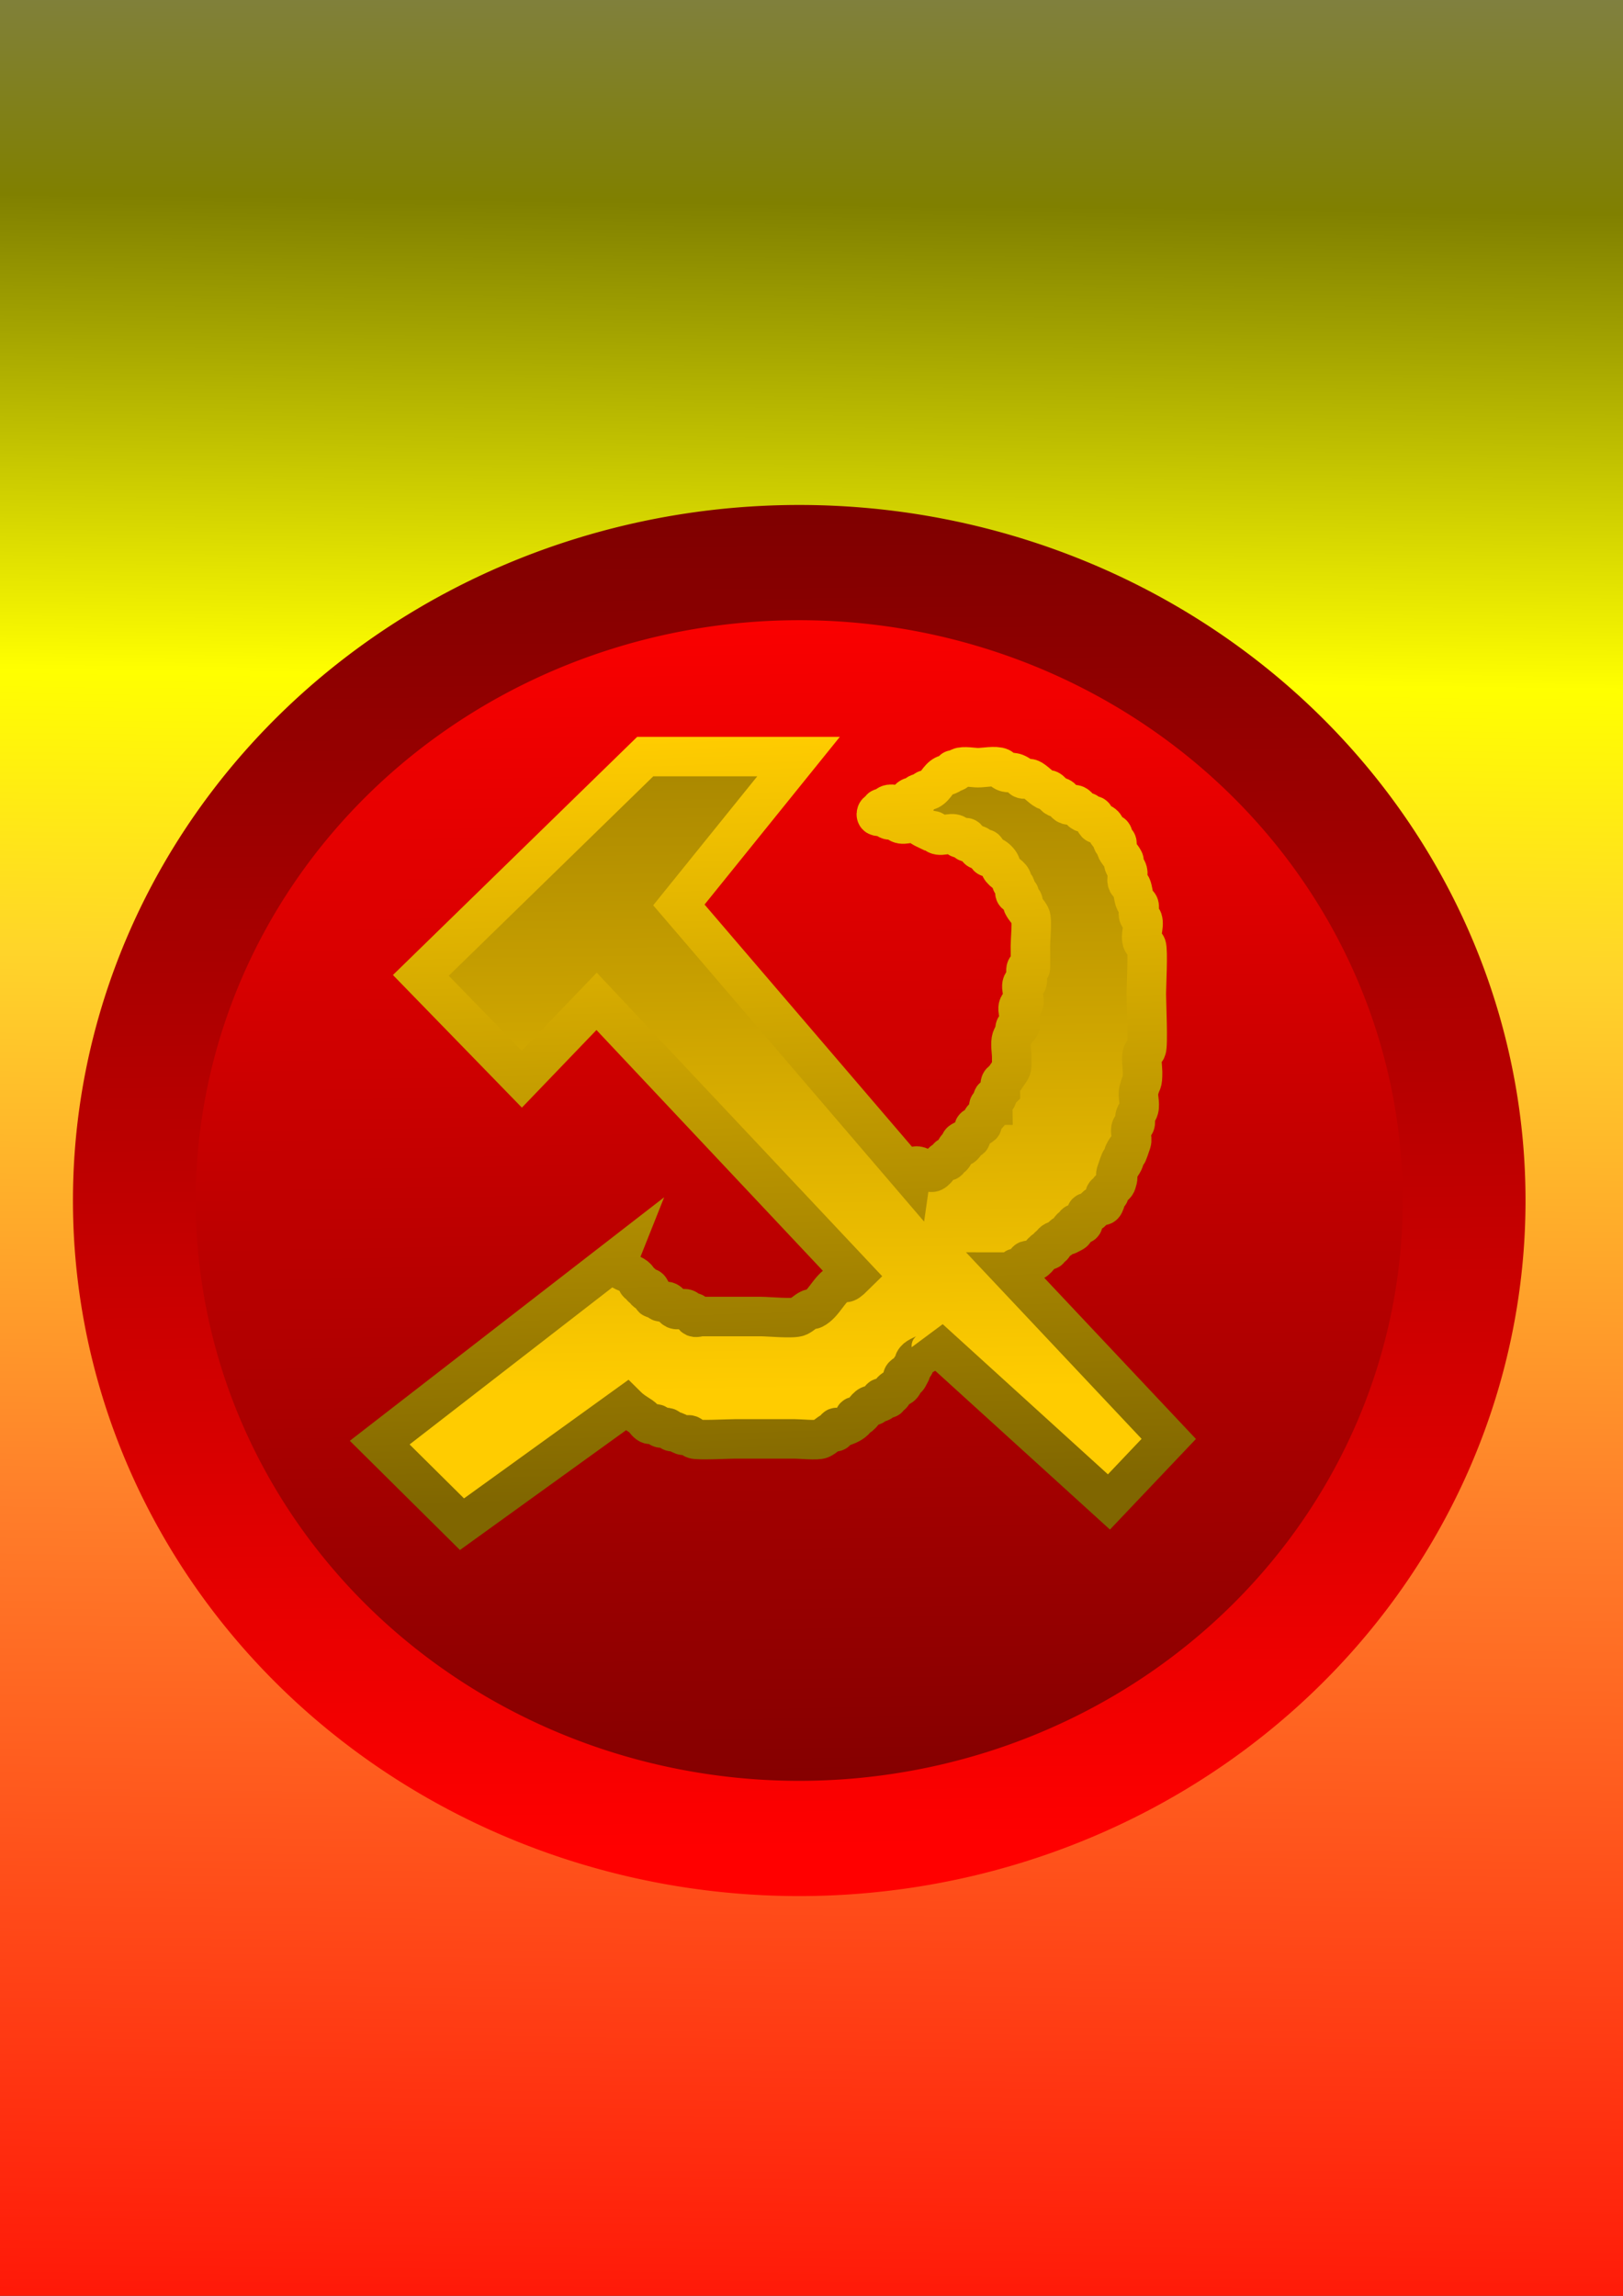 <?xml version="1.0" encoding="UTF-8" standalone="no"?>
<!-- Created with Inkscape (http://www.inkscape.org/) -->

<svg
   xmlns:dc="http://purl.org/dc/elements/1.1/"
   xmlns:cc="http://creativecommons.org/ns#"
   xmlns:rdf="http://www.w3.org/1999/02/22-rdf-syntax-ns#"
   xmlns:svg="http://www.w3.org/2000/svg"
   xmlns="http://www.w3.org/2000/svg"
   xmlns:xlink="http://www.w3.org/1999/xlink"
   xmlns:sodipodi="http://sodipodi.sourceforge.net/DTD/sodipodi-0.dtd"
   xmlns:inkscape="http://www.inkscape.org/namespaces/inkscape"
   width="744.094"
   height="1052.362"
   id="svg2"
   version="1.1"
   inkscape:version="0.48.4 r9939"
   sodipodi:docname="Nowy dokument 1">
  <rect width="100%" height="100%" fill="#333333" stroke="none"/>
  <defs
     id="defs4">
    <linearGradient
       inkscape:collect="always"
       id="linearGradient4071">
      <stop
         style="stop-color:#000000;stop-opacity:1;"
         offset="0"
         id="stop4073" />
      <stop
         style="stop-color:#000000;stop-opacity:0;"
         offset="1"
         id="stop4075" />
    </linearGradient>
    <linearGradient
       inkscape:collect="always"
       id="linearGradient4063">
      <stop
         style="stop-color:#808080;stop-opacity:1"
         offset="0"
         id="stop4065" />
      <stop
         id="stop4079"
         offset="0.158"
         style="stop-color:#808000;stop-opacity:1" />
      <stop
         style="stop-color:#ffff00;stop-opacity:1"
         offset="0.333"
         id="stop4085" />
      <stop
         style="stop-color:#ffd42a;stop-opacity:1"
         offset="0.437"
         id="stop4083" />
      <stop
         style="stop-color:#ff7f2a;stop-opacity:1"
         offset="0.636"
         id="stop4081" />
      <stop
         style="stop-color:#ff0000;stop-opacity:1"
         offset="1"
         id="stop4067" />
    </linearGradient>
    <linearGradient
       inkscape:collect="always"
       id="linearGradient4049">
      <stop
         style="stop-color:#aa8800;stop-opacity:1"
         offset="0"
         id="stop4051" />
      <stop
         style="stop-color:#ffcc00;stop-opacity:1"
         offset="1"
         id="stop4053" />
    </linearGradient>
    <linearGradient
       inkscape:collect="always"
       id="linearGradient4041">
      <stop
         style="stop-color:#ffcc00;stop-opacity:1"
         offset="0"
         id="stop4043" />
      <stop
         style="stop-color:#806600;stop-opacity:1"
         offset="1"
         id="stop4045" />
    </linearGradient>
    <inkscape:path-effect
       effect="skeletal"
       id="path-effect4009"
       is_visible="true"
       pattern="M 0,5 C 0,2.24 2.24,0 5,0 7.76,0 10,2.24 10,5 10,7.76 7.76,10 5,10 2.24,10 0,7.76 0,5 z"
       copytype="single_stretched"
       prop_scale="1"
       scale_y_rel="false"
       spacing="0"
       normal_offset="0"
       tang_offset="0"
       prop_units="false"
       vertical_pattern="false"
       fuse_tolerance="0" />
    <inkscape:path-effect
       effect="skeletal"
       id="path-effect4005"
       is_visible="true"
       pattern="M 0,5 C 0,2.24 2.24,0 5,0 7.76,0 10,2.24 10,5 10,7.76 7.76,10 5,10 2.24,10 0,7.76 0,5 z"
       copytype="single_stretched"
       prop_scale="1"
       scale_y_rel="false"
       spacing="0"
       normal_offset="0"
       tang_offset="0"
       prop_units="false"
       vertical_pattern="false"
       fuse_tolerance="0" />
    <inkscape:path-effect
       effect="skeletal"
       id="path-effect4001"
       is_visible="true"
       pattern="M 0,5 C 0,2.24 2.24,0 5,0 7.76,0 10,2.24 10,5 10,7.76 7.76,10 5,10 2.24,10 0,7.76 0,5 z"
       copytype="single_stretched"
       prop_scale="1"
       scale_y_rel="false"
       spacing="0"
       normal_offset="0"
       tang_offset="0"
       prop_units="false"
       vertical_pattern="false"
       fuse_tolerance="0" />
    <linearGradient
       inkscape:collect="always"
       id="linearGradient3917">
      <stop
         style="stop-color:#800000;stop-opacity:1"
         offset="0"
         id="stop3919" />
      <stop
         style="stop-color:#ff0000;stop-opacity:1"
         offset="1"
         id="stop3921" />
    </linearGradient>
    <linearGradient
       inkscape:collect="always"
       id="linearGradient3901">
      <stop
         style="stop-color:#ff0000;stop-opacity:1"
         offset="0"
         id="stop3903" />
      <stop
         style="stop-color:#800000;stop-opacity:1"
         offset="1"
         id="stop3905" />
    </linearGradient>
    <inkscape:perspective
       sodipodi:type="inkscape:persp3d"
       inkscape:vp_x="0 : 526.18109 : 1"
       inkscape:vp_y="0 : 1000 : 0"
       inkscape:vp_z="698.38019 : 540.4668 : 1"
       inkscape:persp3d-origin="372.04724 : 350.78739 : 1"
       id="perspective3061" />
    <linearGradient
       id="linearGradient3027">
      <stop
         style="stop-color:#ffff00;stop-opacity:1"
         offset="0"
         id="stop3029" />
      <stop
         id="stop3037"
         offset="0.233"
         style="stop-color:#ffa500;stop-opacity:1;" />
      <stop
         id="stop3035"
         offset="0.397"
         style="stop-color:#ff6600;stop-opacity:1" />
      <stop
         style="stop-color:#ff0000;stop-opacity:1"
         offset="1"
         id="stop3031" />
    </linearGradient>
    <linearGradient
       inkscape:collect="always"
       xlink:href="#linearGradient3901"
       id="linearGradient3995"
       gradientUnits="userSpaceOnUse"
       x1="404"
       y1="341.362"
       x2="409"
       y2="615.362" />
    <linearGradient
       inkscape:collect="always"
       xlink:href="#linearGradient3917"
       id="linearGradient3997"
       gradientUnits="userSpaceOnUse"
       x1="360"
       y1="331.362"
       x2="364"
       y2="619.362" />
    <linearGradient
       inkscape:collect="always"
       xlink:href="#linearGradient4041"
       id="linearGradient4047"
       x1="330.926"
       y1="359.398"
       x2="341.569"
       y2="681.456"
       gradientUnits="userSpaceOnUse"
       gradientTransform="matrix(1.063,0,0,1.079,-25.358,-49.533)" />
    <linearGradient
       inkscape:collect="always"
       xlink:href="#linearGradient4049"
       id="linearGradient4055"
       x1="380.591"
       y1="371.094"
       x2="383.922"
       y2="636.602"
       gradientUnits="userSpaceOnUse"
       gradientTransform="matrix(1.063,0,0,1.079,-25.358,-49.533)" />
    <linearGradient
       inkscape:collect="always"
       xlink:href="#linearGradient4063"
       id="linearGradient4069"
       x1="390"
       y1="-103.638"
       x2="374"
       y2="1144.362"
       gradientUnits="userSpaceOnUse" />
    <linearGradient
       inkscape:collect="always"
       xlink:href="#linearGradient4071"
       id="linearGradient4077"
       x1="34.422"
       y1="550.242"
       x2="698.728"
       y2="550.242"
       gradientUnits="userSpaceOnUse" />
  </defs>
  <sodipodi:namedview
     id="base"
     pagecolor="#ffffff"
     bordercolor="#666666"
     borderopacity="1.0"
     inkscape:pageopacity="0.0"
     inkscape:pageshadow="2"
     inkscape:zoom="0.5"
     inkscape:cx="291.64594"
     inkscape:cy="669.30583"
     inkscape:document-units="px"
     inkscape:current-layer="layer1"
     showgrid="false"
     inkscape:window-width="1280"
     inkscape:window-height="962"
     inkscape:window-x="-8"
     inkscape:window-y="-8"
     inkscape:window-maximized="1" />
  <g
     inkscape:label="Layer 1"
     inkscape:groupmode="layer"
     id="layer1">
    <rect
       style="color:#000000;fill:url(#linearGradient4069);fill-opacity:1;fill-rule:evenodd;stroke:#000000;stroke-width:1.053px;stroke-linecap:butt;stroke-linejoin:miter;stroke-miterlimit:4;stroke-opacity:1;stroke-dasharray:none;stroke-dashoffset:0;marker:none;visibility:visible;display:inline;overflow:visible;enable-background:accumulate"
       id="rect4061"
       width="911.947"
       height="1251.947"
       x="-67.974"
       y="-103.612"
       ry="243.952"
       rx="243.952" />
    <path
       sodipodi:type="arc"
       style="color:#000000;fill:url(#linearGradient3995);fill-opacity:1;fill-rule:evenodd;stroke:url(#linearGradient3997);stroke-width:25;stroke-linecap:butt;stroke-linejoin:miter;stroke-miterlimit:4;stroke-opacity:1;stroke-dasharray:none;stroke-dashoffset:0;marker:none;visibility:visible;display:inline;overflow:visible;enable-background:accumulate"
       id="path3863"
       sodipodi:cx="386.88843"
       sodipodi:cy="478.59555"
       sodipodi:rx="135.36044"
       sodipodi:ry="138.3909"
       d="m 522.249,478.596 a 135.36,138.391 0 1 1 -270.721,0 135.36,138.391 0 1 1 270.721,0 z"
       transform="matrix(2.252,0,0,2.113,-504.848,-460.976)" />
    <path
       style="fill:url(#linearGradient4055);fill-opacity:1;stroke:url(#linearGradient4047);stroke-width:18.107;stroke-linecap:butt;stroke-linejoin:miter;stroke-miterlimit:4;stroke-opacity:1;stroke-dasharray:none"
       d="m 174.088,661.274 109.728,-84.99 c -3.078,7.734 6.576,6.241 8.573,10.199 0.256,0.507 -0.404,1.299 0,1.7 0.404,0.401 1.31,-0.401 1.714,0 0.404,0.401 -0.404,1.299 0,1.7 0.404,0.401 1.31,-0.401 1.714,0 0.404,0.401 -0.404,1.299 0,1.7 3.547,3.517 -0.139,-5.374 3.429,1.7 0.256,0.507 -0.404,1.299 0,1.7 0.404,0.401 1.203,-0.253 1.714,0 0.723,0.358 0.992,1.341 1.715,1.7 0.916,0.454 2.513,-0.454 3.429,0 1.446,0.717 1.983,2.683 3.429,3.4 1.372,0.68 3.772,-0.68 5.144,0 0.723,0.358 0.992,1.341 1.715,1.7 0.511,0.253 1.31,-0.401 1.714,0 0.404,0.401 -0.404,1.299 0,1.7 0.808,0.801 2.286,0 3.429,0 9.144,0 18.288,0 27.432,0 3.19,0 14.877,1.124 17.145,0 1.997,-0.99 3.146,-2.41 5.144,-3.4 0.511,-0.253 1.203,0.253 1.714,0 4.801,-2.38 7.201,-9.519 12.002,-11.899 3.409,-1.69 1.45,1.962 6.858,-3.4 l -118.301,-125.786 -34.29,35.696 -46.292,-47.595 102.87,-100.289 70.295,0 -54.864,67.992 106.299,124.086 c 1.386,-9.67 7.178,-0.159 10.287,-1.7 2.057,-1.02 3.086,-4.08 5.144,-5.099 0.511,-0.253 1.31,0.401 1.714,0 0.404,-0.401 -0.404,-1.299 0,-1.7 0.404,-0.401 1.31,0.401 1.715,0 2.088,-2.07 0.803,-3.798 3.429,-5.099 0.511,-0.253 1.31,0.401 1.715,0 3.547,-3.517 -5.421,0.137 1.714,-3.4 0.511,-0.253 1.31,0.401 1.715,0 0.404,-0.401 -0.256,-1.193 0,-1.7 0.361,-0.717 1.353,-0.983 1.714,-1.7 0.256,-0.507 -0.404,-1.299 0,-1.7 0.404,-0.401 1.203,0.253 1.715,0 3.791,-1.879 0.532,-1.055 1.714,-3.4 0.84,-1.666 2.589,-1.733 3.429,-3.4 0.511,-1.014 -0.808,-2.598 0,-3.4 0.404,-0.401 1.143,0 1.714,0 0,-1.133 -0.511,-2.386 0,-3.4 0.256,-0.507 1.31,0.401 1.715,0 0.404,-0.401 -0.256,-1.193 0,-1.7 0.361,-0.717 1.143,-1.133 1.714,-1.7 0,-1.133 -0.361,-2.325 0,-3.4 0.256,-0.76 1.266,-1.033 1.715,-1.7 3.963,-5.893 3.429,-3.875 3.429,-10.199 0,-2.391 -0.756,-6.251 0,-8.499 0.404,-1.202 1.31,-2.198 1.715,-3.4 0.181,-0.538 -0.404,-1.299 0,-1.7 0.404,-0.401 1.31,0.401 1.714,0 1.715,-1.7 -1.714,-8.499 0,-10.199 0.404,-0.401 1.31,0.401 1.715,0 1.715,-1.7 -1.715,-8.499 0,-10.199 0.404,-0.401 1.31,0.401 1.715,0 1.143,-1.133 -1.143,-5.666 0,-6.799 0.404,-0.401 1.31,0.401 1.714,0 0.088,-0.087 0,-9.229 0,-10.199 0,-2.521 0.903,-11.808 0,-13.598 -0.999,-1.98 -2.43,-3.119 -3.429,-5.099 -0.256,-0.507 0.256,-1.193 0,-1.7 -0.361,-0.717 -1.353,-0.983 -1.715,-1.7 -0.256,-0.507 0.404,-1.299 0,-1.7 -0.404,-0.401 -1.31,0.401 -1.714,0 -0.808,-0.801 0.511,-2.386 0,-3.4 -0.361,-0.717 -1.353,-0.983 -1.715,-1.7 -0.256,-0.507 0.256,-1.193 0,-1.7 -1.029,-2.04 -4.115,-3.06 -5.144,-5.099 -0.256,-0.507 0.256,-1.193 0,-1.7 -0.723,-1.433 -1.983,-2.683 -3.429,-3.4 -2.365,-1.172 -1.534,2.059 -3.429,-1.7 -0.256,-0.507 0.404,-1.299 0,-1.7 -0.808,-0.801 -2.621,0.801 -3.429,0 -0.404,-0.401 0.404,-1.299 0,-1.7 -0.404,-0.401 -1.203,0.253 -1.715,0 -0.723,-0.358 -0.992,-1.341 -1.714,-1.7 -0.511,-0.253 -1.31,0.401 -1.715,0 -0.404,-0.401 0.404,-1.299 0,-1.7 -0.808,-0.801 -2.407,0.507 -3.429,0 -0.723,-0.358 -0.992,-1.341 -1.714,-1.7 -2.286,-1.133 -6.287,1.133 -8.573,0 -0.723,-0.358 -0.992,-1.341 -1.714,-1.7 -0.511,-0.253 -1.143,0 -1.715,0 -1.143,-0.567 -2.366,-0.997 -3.429,-1.7 -0.672,-0.444 -0.992,-1.341 -1.714,-1.7 -2.286,-1.133 -6.287,1.133 -8.573,0 -0.723,-0.358 -0.992,-1.341 -1.714,-1.7 -1.022,-0.507 -2.407,0.507 -3.429,0 -0.723,-0.358 -0.992,-1.341 -1.714,-1.7 -0.511,-0.253 -1.714,0.567 -1.714,0 0,-0.567 2.286,0 1.714,0 -1.143,0 -2.407,0.507 -3.429,0 -0.511,-0.253 -0.404,-1.299 0,-1.7 0.404,-0.401 1.31,0.401 1.715,0 0.404,-0.401 -0.404,-1.299 0,-1.7 0.404,-0.401 1.203,0.253 1.714,0 0.723,-0.358 0.992,-1.341 1.714,-1.7 1.829,-0.907 5.029,0.907 6.858,0 1.446,-0.717 1.983,-2.683 3.429,-3.4 0.511,-0.253 1.203,0.253 1.714,0 0.723,-0.358 0.992,-1.341 1.715,-1.7 0.511,-0.253 1.143,0 1.714,0 0.572,-0.567 0.992,-1.341 1.715,-1.7 0.511,-0.253 1.203,0.253 1.714,0 2.743,-1.36 4.115,-5.439 6.858,-6.799 0.511,-0.253 1.203,0.253 1.714,0 5.686,-5.638 -1.616,0.801 3.429,-1.7 0.723,-0.358 0.992,-1.341 1.714,-1.7 1.803,-0.894 6.513,0 8.573,0 2.483,0 8.114,-1.077 10.287,0 0.723,0.358 0.992,1.341 1.715,1.7 2.659,1.318 3.469,-0.54 6.858,1.7 0.672,0.444 0.948,1.446 1.715,1.7 1.084,0.358 2.345,-0.358 3.429,0 1.606,0.531 5.189,4.272 6.858,5.099 0.511,0.253 1.203,-0.253 1.715,0 1.446,0.717 1.983,2.683 3.429,3.4 0.511,0.253 1.203,-0.253 1.714,0 1.446,0.717 1.896,2.893 3.429,3.4 1.084,0.358 2.345,-0.358 3.429,0 1.534,0.507 1.983,2.683 3.429,3.4 0.511,0.253 1.203,-0.253 1.714,0 0.723,0.358 0.992,1.341 1.715,1.7 0.511,0.253 1.31,-0.401 1.714,0 0.404,0.401 -0.256,1.193 0,1.7 1.895,3.758 1.064,0.527 3.429,1.7 2.626,1.302 1.341,3.029 3.429,5.099 0.404,0.401 1.459,-0.507 1.714,0 0.511,1.014 -0.511,2.386 0,3.4 0.256,0.507 1.31,-0.401 1.715,0 0.808,0.801 -0.511,2.386 0,3.4 0.999,1.98 2.43,3.119 3.429,5.099 0.256,0.507 -0.181,1.162 0,1.7 0.404,1.202 1.405,2.171 1.714,3.4 0.416,1.649 -0.767,3.579 0,5.099 0.361,0.717 1.353,0.983 1.715,1.7 0.669,1.327 1.045,5.473 1.714,6.799 0.361,0.717 1.353,0.983 1.714,1.7 0.686,1.36 -0.686,3.74 0,5.099 0.361,0.717 1.459,0.94 1.715,1.7 0.939,2.794 -1.331,7.559 0,10.199 0.361,0.717 1.353,0.983 1.714,1.7 0.881,1.747 0,18.844 0,22.098 0,3.682 0.911,23.691 0,25.497 -0.361,0.717 -1.353,0.983 -1.714,1.7 -0.777,1.54 0,6.991 0,8.499 0,6.147 -0.456,3.509 -1.715,8.499 -0.672,2.666 0.672,5.833 0,8.499 -0.31,1.229 -1.405,2.17 -1.714,3.4 -0.277,1.099 0.361,2.325 0,3.4 -0.256,0.76 -1.353,0.983 -1.714,1.7 -0.908,1.801 0.648,4.873 0,6.799 -4.14,12.312 0.494,-2.68 -3.429,5.099 -0.464,0.919 0.464,2.48 0,3.4 -3.923,7.779 0.711,-7.213 -3.429,5.099 -1.138,3.385 1.762,-0.141 0,5.099 -0.511,1.52 -2.706,1.966 -3.429,3.4 -0.256,0.507 0.404,1.299 0,1.7 -0.404,0.401 -1.459,-0.507 -1.715,0 -0.511,1.014 0.361,2.325 0,3.4 -1.137,3.383 -1.6,0.793 -3.429,1.7 -1.446,0.717 -1.983,2.683 -3.429,3.4 -0.511,0.253 -1.31,-0.401 -1.715,0 -0.404,0.401 0.256,1.193 0,1.7 -0.361,0.717 -1.353,0.983 -1.714,1.7 -0.256,0.507 0.404,1.299 0,1.7 -0.571,0.566 -2.858,-0.566 -3.429,0 -0.404,0.401 0.404,1.299 0,1.7 -0.404,0.401 -1.31,-0.401 -1.714,0 -3.547,3.517 5.421,-0.137 -1.715,3.4 -0.511,0.253 -1.203,-0.253 -1.714,0 -0.723,0.358 -1.042,1.255 -1.715,1.7 -1.063,0.703 -2.525,0.804 -3.429,1.7 -0.404,0.401 0.404,1.299 0,1.7 -0.404,0.401 -1.31,-0.401 -1.714,0 -0.404,0.401 0.404,1.299 0,1.7 -0.404,0.401 -1.203,-0.253 -1.715,0 -2.057,1.02 -3.086,4.08 -5.144,5.099 -1.022,0.507 -2.621,-0.801 -3.429,0 -0.404,0.401 0.404,1.299 0,1.7 -0.404,0.401 -1.203,-0.253 -1.715,0 -0.723,0.358 -0.992,1.341 -1.715,1.7 -0.511,0.253 -1.31,-0.401 -1.714,0 -2.286,2.266 2.857,1.7 -1.715,1.7 l 72.009,76.491 -27.432,28.897 -82.296,-74.792 c 3.626,7.613 -5.015,6.544 -6.858,10.199 -0.256,0.507 0.256,1.193 0,1.7 -0.361,0.717 -1.353,0.983 -1.714,1.7 -0.256,0.507 0.256,1.193 0,1.7 -3.568,7.074 0.118,-1.817 -3.429,1.7 -0.808,0.801 0.511,2.386 0,3.4 -1.313,2.603 -3.055,1.329 -5.144,3.4 -0.404,0.401 0.404,1.299 0,1.7 -0.404,0.401 -1.31,-0.401 -1.715,0 -0.404,0.401 0.404,1.299 0,1.7 -0.574,0.569 -2.855,-0.569 -3.429,0 -0.404,0.401 0.404,1.299 0,1.7 -0.404,0.401 -1.203,-0.253 -1.715,0 -0.723,0.358 -0.992,1.341 -1.714,1.7 -0.511,0.253 -1.203,-0.253 -1.714,0 -2.057,1.02 -3.086,4.08 -5.144,5.099 -0.511,0.253 -1.31,-0.401 -1.715,0 -0.404,0.401 0.404,1.299 0,1.7 -1.807,1.792 -4.433,2.598 -6.858,3.4 -0.542,0.179 -1.31,-0.401 -1.715,0 -0.404,0.401 0.404,1.299 0,1.7 -0.404,0.401 -1.203,-0.253 -1.714,0 -1.997,0.99 -3.146,2.41 -5.144,3.4 -1.572,0.779 -9.786,0 -12.002,0 -9.144,0 -18.288,0 -27.432,0 -2.93,0 -17.353,0.747 -18.86,0 -0.723,-0.358 -0.992,-1.341 -1.714,-1.7 -1.022,-0.507 -2.345,0.358 -3.429,0 -1.212,-0.401 -2.217,-1.299 -3.429,-1.7 -0.542,-0.179 -1.203,0.253 -1.714,0 -0.723,-0.358 -0.992,-1.341 -1.715,-1.7 -1.022,-0.507 -2.407,0.507 -3.429,0 -0.723,-0.358 -0.992,-1.341 -1.715,-1.7 -0.907,-0.449 -2.522,0.449 -3.429,0 -1.446,-0.717 -2.084,-2.511 -3.429,-3.4 -2.842,-1.878 -4.456,-2.718 -6.858,-5.099 l -75.438,54.394 z"
       id="path4031"
       inkscape:connector-curvature="0" />
    <use
       x="0"
       y="0"
       xlink:href="#path3863"
       id="use4057"
       style="fill:url(#linearGradient4077)" />
    <use
       x="0"
       y="0"
       xlink:href="#path4031"
       id="use4059" />
  </g>
</svg>
